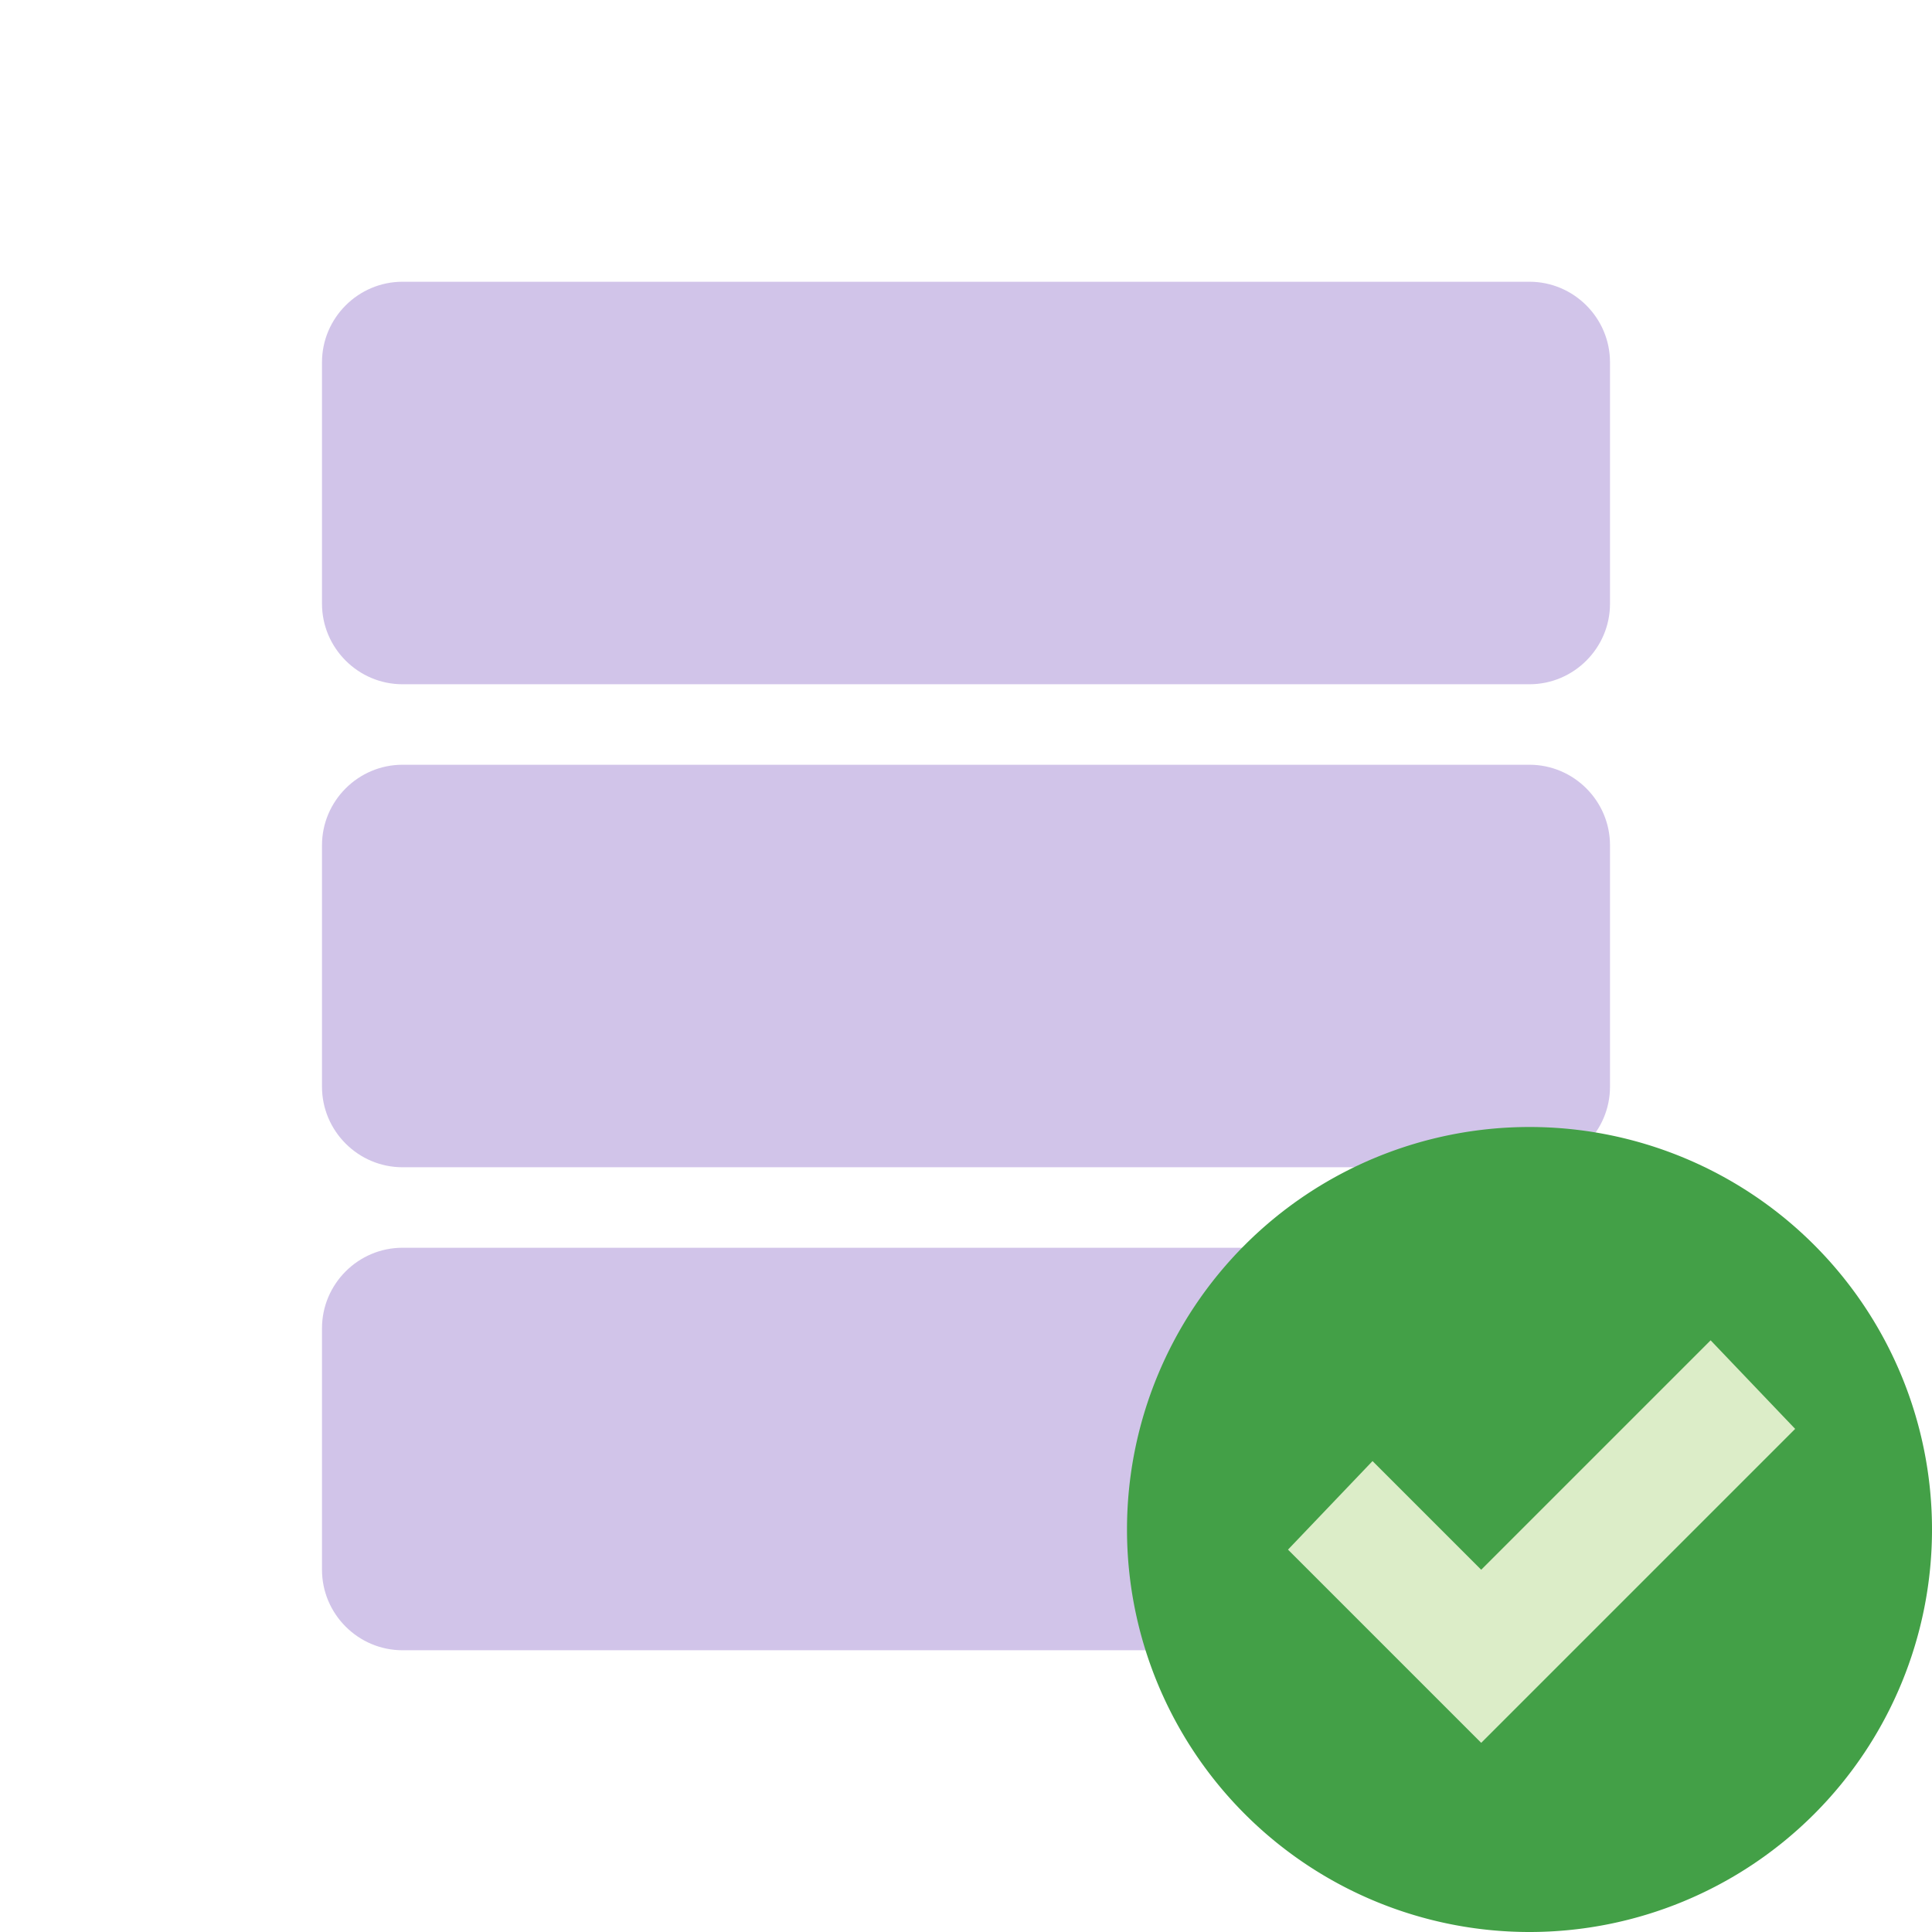 <svg xmlns="http://www.w3.org/2000/svg" width="48" height="48"><path fill="#D1C4E9" d="M38 7H10c-1.1 0-2 .9-2 2v6c0 1.1.9 2 2 2h28c1.1 0 2-.9 2-2V9c0-1.1-.9-2-2-2zm0 12H10c-1.1 0-2 .9-2 2v6c0 1.1.9 2 2 2h28c1.1 0 2-.9 2-2v-6c0-1.1-.9-2-2-2zm0 12H10c-1.1 0-2 .9-2 2v6c0 1.1.9 2 2 2h28c1.1 0 2-.9 2-2v-6c0-1.1-.9-2-2-2z"/><path fill="#43A047" d="M38 28a10 10 0 100 20 10 10 0 100-20z"/><path fill="#DCEDC8" d="M42.5 33.3L36.8 39l-2.7-2.7-2.1 2.2 4.8 4.8 7.8-7.8z"/></svg>